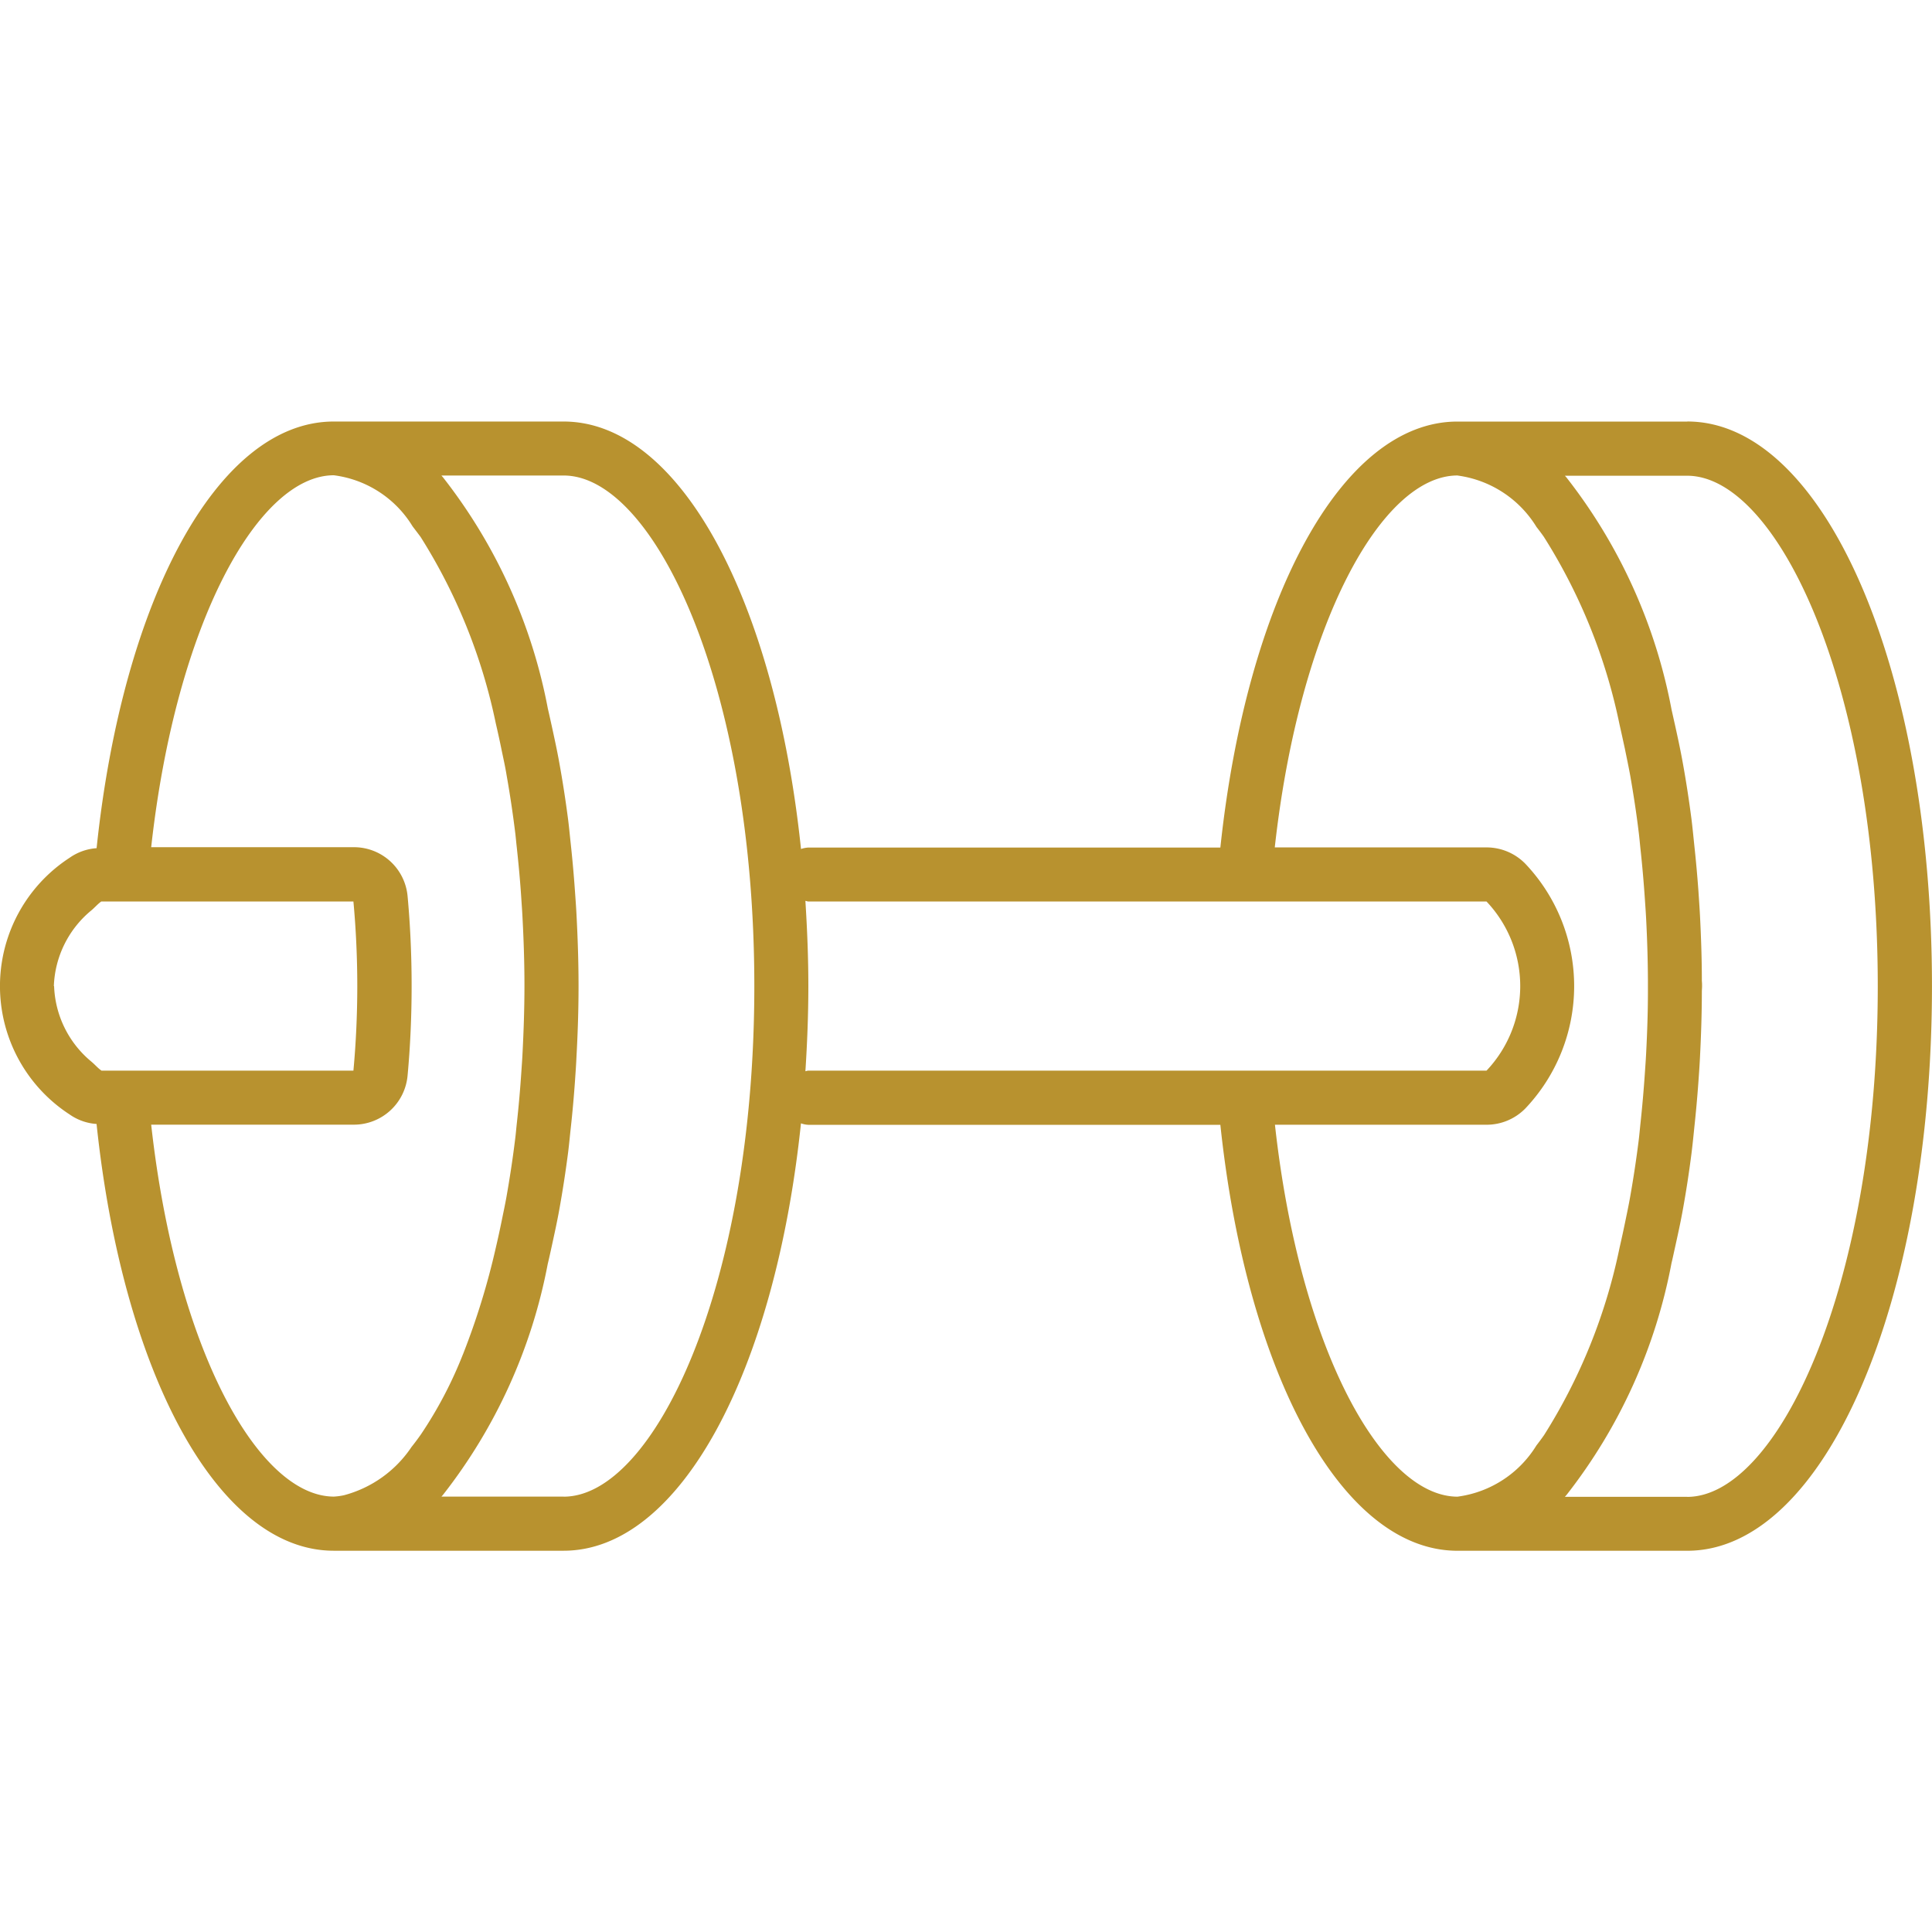 <svg xmlns="http://www.w3.org/2000/svg" width="55" height="55" viewBox="0 0 55 55">
  <g id="Group_26900" data-name="Group 26900" transform="translate(15187 15555)">
    <path id="Path_13609" data-name="Path 13609" d="M251.644,7.673H245.1c-3.311,0-6,5.086-6.749,12.127H226.62a.782.782,0,0,0-.207.041c-.739-7.063-3.439-12.169-6.759-12.169h-6.542l-.014,0c-3.308.014-6,5.1-6.738,12.146a1.518,1.518,0,0,0-.767.272,4.358,4.358,0,0,0,0,7.309,1.507,1.507,0,0,0,.766.27c.742,7.053,3.436,12.149,6.752,12.149h6.542c3.32,0,6.02-5.1,6.759-12.167a.721.721,0,0,0,.207.042h11.732c.745,7.039,3.438,12.124,6.749,12.126h6.543c3.907,0,6.966-7.06,6.966-16.074s-3.059-16.074-6.966-16.074m-46.5,16.074a2.926,2.926,0,0,1,1.066-2.155h0c.1-.084.176-.176.284-.255h7.178c.072.781.11,1.592.11,2.409s-.038,1.629-.11,2.407H206.5c-.1-.069-.169-.152-.256-.228l-.028-.025a2.923,2.923,0,0,1-1.066-2.154m10.18,13.113a3.343,3.343,0,0,1-1.927,1.381,1.847,1.847,0,0,1-.289.039h0c-2.148-.006-4.491-4.2-5.2-10.588h5.766a1.535,1.535,0,0,0,1.533-1.4c.077-.828.115-1.687.115-2.551s-.038-1.723-.115-2.554a1.533,1.533,0,0,0-1.533-1.394h-5.766c.708-6.391,3.053-10.588,5.2-10.588a3.082,3.082,0,0,1,2.241,1.453c.076.1.152.2.227.3a16,16,0,0,1,2.14,5.3c.059.256.117.515.17.78.048.231.1.459.139.7q.142.8.246,1.641c.017.135.028.276.044.412.053.493.1.992.132,1.5.011.163.023.328.031.494.034.641.056,1.288.056,1.947v0c0,.66-.023,1.311-.056,1.953-.008.163-.02.325-.031.486q-.051.773-.134,1.518c-.014.132-.025.267-.042.4-.069.565-.153,1.115-.248,1.653-.041.231-.089.45-.134.674q-.084.412-.177.808A20.82,20.82,0,0,1,216.8,34.2a.328.328,0,0,1-.016.039,11.788,11.788,0,0,1-1.191,2.267q-.129.184-.262.351m4.326,1.42h-3.48l.045-.051a15.263,15.263,0,0,0,2.98-6.567c.041-.17.079-.343.117-.518.075-.345.151-.687.215-1.045q.141-.783.248-1.609c.028-.221.049-.448.073-.672.051-.456.092-.918.125-1.388.014-.21.03-.418.039-.629.037-.673.061-1.356.061-2.055h0v0c0-.7-.024-1.378-.059-2.05-.011-.214-.027-.425-.042-.638q-.049-.7-.122-1.371c-.025-.231-.046-.462-.075-.688q-.106-.817-.248-1.6c-.065-.365-.142-.714-.218-1.064-.037-.166-.073-.332-.111-.494a15.269,15.269,0,0,0-2.983-6.576l-.046-.053h3.481c2.566,0,5.427,5.97,5.427,14.535s-2.861,14.535-5.427,14.535m6.881-12.11c.051-.791.084-1.6.084-2.426s-.034-1.633-.084-2.424c.03,0,.055.017.084.017h19.306a3.5,3.5,0,0,1,0,4.815H226.62c-.03,0-.055.014-.084.017m20.807,10.662a3.11,3.11,0,0,1-2.2,1.443c-.013,0-.025.006-.038.006-2.15,0-4.495-4.2-5.2-10.588h6.025a1.543,1.543,0,0,0,1.1-.46,5.06,5.06,0,0,0,0-6.973,1.545,1.545,0,0,0-1.1-.462H239.9c.71-6.391,3.053-10.586,5.2-10.588.013,0,.024.006.037.006a3.119,3.119,0,0,1,2.214,1.46c.072.092.142.184.211.283a16.013,16.013,0,0,1,2.154,5.347c.052.225.1.452.151.683.052.258.107.514.155.781.09.517.172,1.046.238,1.591.021.163.035.335.053.5q.074.684.122,1.391c.013.191.027.383.037.579.03.58.048,1.167.051,1.761,0,.052,0,.1,0,.153s0,.1,0,.153c0,.594-.021,1.181-.051,1.761-.01.2-.024.386-.037.577-.032.473-.073.938-.122,1.4-.018.163-.032.332-.052.494-.068.546-.149,1.078-.241,1.6-.046.262-.1.514-.152.766s-.1.47-.153.7a16.022,16.022,0,0,1-2.147,5.33c-.075.108-.152.21-.229.31m4.3,1.449h-3.48c.015-.017.032-.035.046-.052a15.3,15.3,0,0,0,2.989-6.6c.034-.138.063-.279.094-.418.082-.373.165-.743.234-1.132q.137-.758.239-1.556c.032-.253.058-.512.084-.77.045-.417.083-.838.114-1.267.017-.239.034-.476.046-.718.031-.611.052-1.232.053-1.865,0-.052.006-.1.006-.153s0-.1-.006-.153c0-.633-.022-1.253-.053-1.865-.013-.242-.03-.48-.046-.719-.031-.428-.069-.847-.114-1.263-.027-.259-.052-.521-.084-.776-.069-.529-.148-1.047-.239-1.55-.07-.394-.152-.769-.235-1.146-.031-.134-.059-.267-.09-.4a15.315,15.315,0,0,0-2.992-6.614c-.014-.017-.03-.032-.045-.051h3.479c2.566,0,5.427,5.97,5.427,14.535s-2.861,14.535-5.427,14.535" transform="translate(-15390.61 -15550.672)" fill="#b8922f"/>
    <rect id="Rectangle_6596" data-name="Rectangle 6596" width="55" height="55" transform="translate(-15187 -15555)" fill="none"/>
  </g>
</svg>

